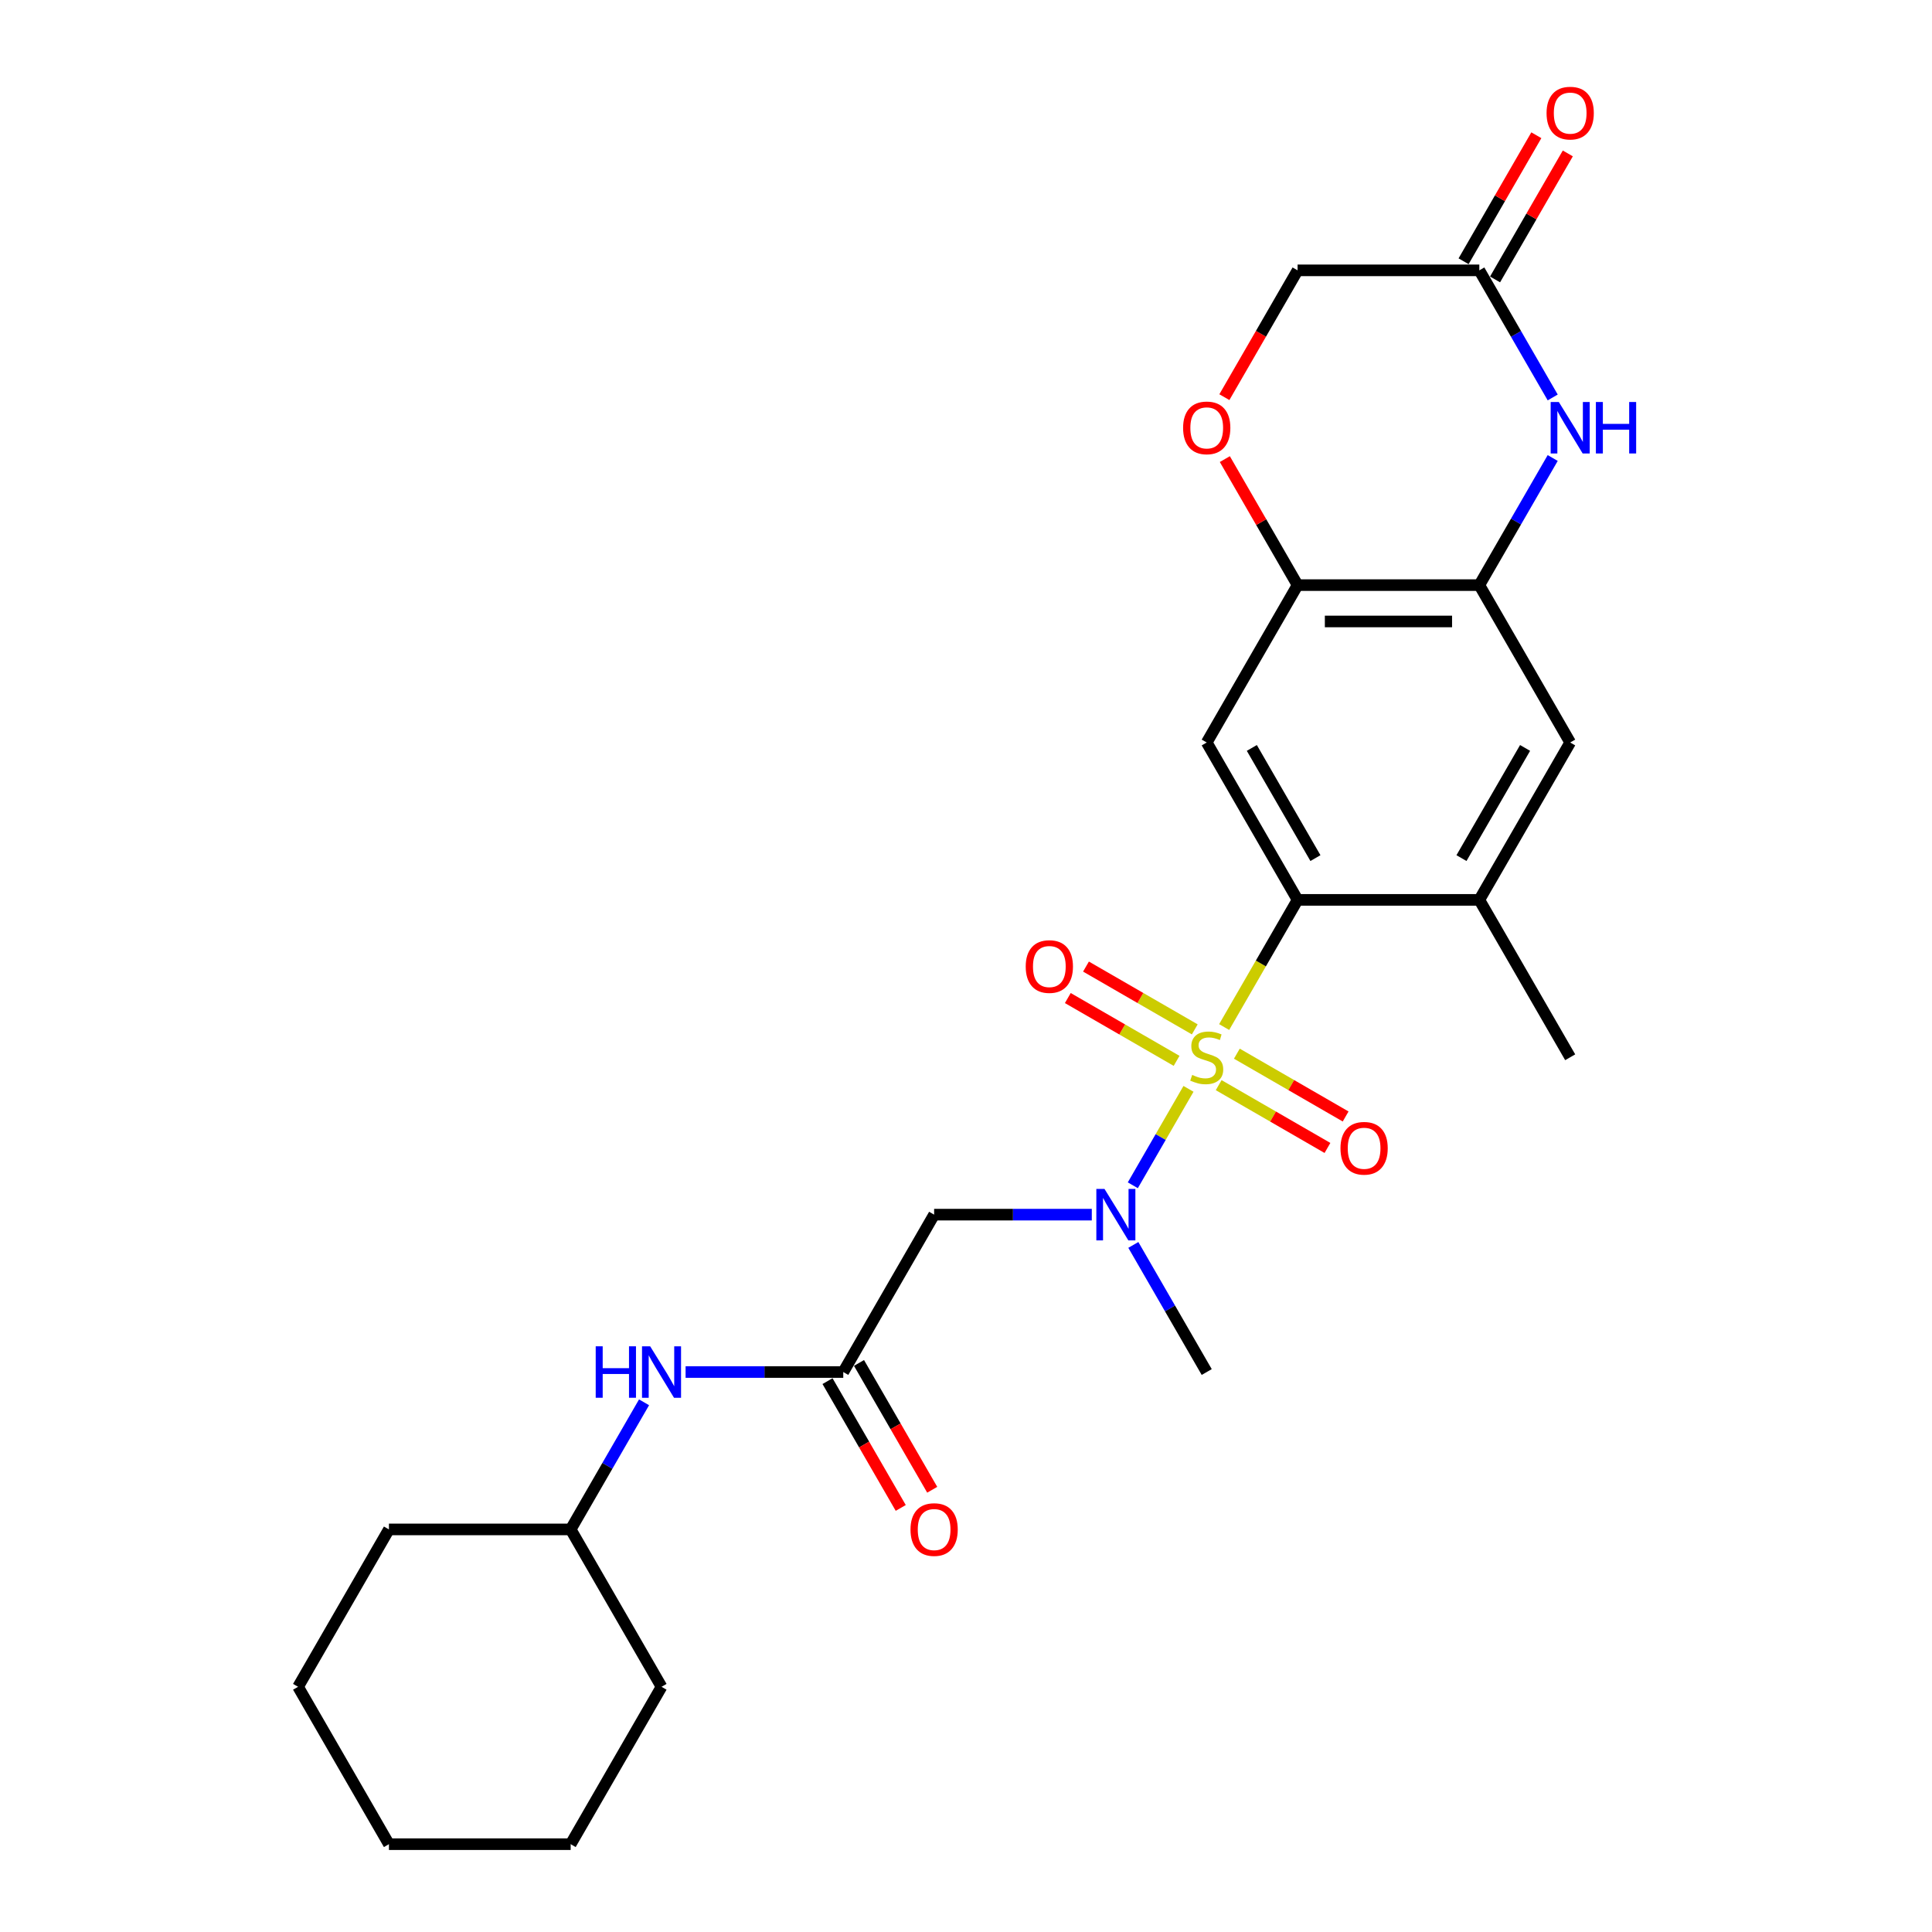 <?xml version='1.0' encoding='iso-8859-1'?>
<svg version='1.1' baseProfile='full'
              xmlns='http://www.w3.org/2000/svg'
                      xmlns:rdkit='http://www.rdkit.org/xml'
                      xmlns:xlink='http://www.w3.org/1999/xlink'
                  xml:space='preserve'
width='1000px' height='1000px' viewBox='0 0 1000 1000'>
<!-- END OF HEADER -->
<rect style='opacity:1.0;fill:#FFFFFF;stroke:none' width='1000' height='1000' x='0' y='0'> </rect>
<path class='bond-0' d='M 633.625,531.605 L 652.627,498.691' style='fill:none;fill-rule:evenodd;stroke:#CCCC00;stroke-width:6px;stroke-linecap:butt;stroke-linejoin:miter;stroke-opacity:1' />
<path class='bond-0' d='M 652.627,498.691 L 671.63,465.777' style='fill:none;fill-rule:evenodd;stroke:#000000;stroke-width:6px;stroke-linecap:butt;stroke-linejoin:miter;stroke-opacity:1' />
<path class='bond-1' d='M 615.16,563.587 L 600.751,588.544' style='fill:none;fill-rule:evenodd;stroke:#CCCC00;stroke-width:6px;stroke-linecap:butt;stroke-linejoin:miter;stroke-opacity:1' />
<path class='bond-1' d='M 600.751,588.544 L 586.342,613.501' style='fill:none;fill-rule:evenodd;stroke:#0000FF;stroke-width:6px;stroke-linecap:butt;stroke-linejoin:miter;stroke-opacity:1' />
<path class='bond-12' d='M 618.409,532.804 L 590.258,516.55' style='fill:none;fill-rule:evenodd;stroke:#CCCC00;stroke-width:6px;stroke-linecap:butt;stroke-linejoin:miter;stroke-opacity:1' />
<path class='bond-12' d='M 590.258,516.55 L 562.106,500.297' style='fill:none;fill-rule:evenodd;stroke:#FF0000;stroke-width:6px;stroke-linecap:butt;stroke-linejoin:miter;stroke-opacity:1' />
<path class='bond-12' d='M 609.003,549.096 L 580.851,532.842' style='fill:none;fill-rule:evenodd;stroke:#CCCC00;stroke-width:6px;stroke-linecap:butt;stroke-linejoin:miter;stroke-opacity:1' />
<path class='bond-12' d='M 580.851,532.842 L 552.699,516.589' style='fill:none;fill-rule:evenodd;stroke:#FF0000;stroke-width:6px;stroke-linecap:butt;stroke-linejoin:miter;stroke-opacity:1' />
<path class='bond-13' d='M 630.788,561.673 L 658.94,577.927' style='fill:none;fill-rule:evenodd;stroke:#CCCC00;stroke-width:6px;stroke-linecap:butt;stroke-linejoin:miter;stroke-opacity:1' />
<path class='bond-13' d='M 658.94,577.927 L 687.091,594.18' style='fill:none;fill-rule:evenodd;stroke:#FF0000;stroke-width:6px;stroke-linecap:butt;stroke-linejoin:miter;stroke-opacity:1' />
<path class='bond-13' d='M 640.194,545.381 L 668.346,561.635' style='fill:none;fill-rule:evenodd;stroke:#CCCC00;stroke-width:6px;stroke-linecap:butt;stroke-linejoin:miter;stroke-opacity:1' />
<path class='bond-13' d='M 668.346,561.635 L 696.498,577.888' style='fill:none;fill-rule:evenodd;stroke:#FF0000;stroke-width:6px;stroke-linecap:butt;stroke-linejoin:miter;stroke-opacity:1' />
<path class='bond-2' d='M 671.63,465.777 L 624.599,384.316' style='fill:none;fill-rule:evenodd;stroke:#000000;stroke-width:6px;stroke-linecap:butt;stroke-linejoin:miter;stroke-opacity:1' />
<path class='bond-2' d='M 680.868,444.152 L 647.946,387.129' style='fill:none;fill-rule:evenodd;stroke:#000000;stroke-width:6px;stroke-linecap:butt;stroke-linejoin:miter;stroke-opacity:1' />
<path class='bond-8' d='M 671.63,465.777 L 765.694,465.777' style='fill:none;fill-rule:evenodd;stroke:#000000;stroke-width:6px;stroke-linecap:butt;stroke-linejoin:miter;stroke-opacity:1' />
<path class='bond-5' d='M 565.113,628.7 L 524.308,628.7' style='fill:none;fill-rule:evenodd;stroke:#0000FF;stroke-width:6px;stroke-linecap:butt;stroke-linejoin:miter;stroke-opacity:1' />
<path class='bond-5' d='M 524.308,628.7 L 483.503,628.7' style='fill:none;fill-rule:evenodd;stroke:#000000;stroke-width:6px;stroke-linecap:butt;stroke-linejoin:miter;stroke-opacity:1' />
<path class='bond-19' d='M 586.614,644.371 L 605.607,677.266' style='fill:none;fill-rule:evenodd;stroke:#0000FF;stroke-width:6px;stroke-linecap:butt;stroke-linejoin:miter;stroke-opacity:1' />
<path class='bond-19' d='M 605.607,677.266 L 624.599,710.161' style='fill:none;fill-rule:evenodd;stroke:#000000;stroke-width:6px;stroke-linecap:butt;stroke-linejoin:miter;stroke-opacity:1' />
<path class='bond-6' d='M 624.599,384.316 L 671.63,302.854' style='fill:none;fill-rule:evenodd;stroke:#000000;stroke-width:6px;stroke-linecap:butt;stroke-linejoin:miter;stroke-opacity:1' />
<path class='bond-3' d='M 803.678,237.064 L 784.686,269.959' style='fill:none;fill-rule:evenodd;stroke:#0000FF;stroke-width:6px;stroke-linecap:butt;stroke-linejoin:miter;stroke-opacity:1' />
<path class='bond-3' d='M 784.686,269.959 L 765.694,302.854' style='fill:none;fill-rule:evenodd;stroke:#000000;stroke-width:6px;stroke-linecap:butt;stroke-linejoin:miter;stroke-opacity:1' />
<path class='bond-9' d='M 803.678,205.722 L 784.686,172.827' style='fill:none;fill-rule:evenodd;stroke:#0000FF;stroke-width:6px;stroke-linecap:butt;stroke-linejoin:miter;stroke-opacity:1' />
<path class='bond-9' d='M 784.686,172.827 L 765.694,139.931' style='fill:none;fill-rule:evenodd;stroke:#000000;stroke-width:6px;stroke-linecap:butt;stroke-linejoin:miter;stroke-opacity:1' />
<path class='bond-4' d='M 765.694,302.854 L 812.726,384.316' style='fill:none;fill-rule:evenodd;stroke:#000000;stroke-width:6px;stroke-linecap:butt;stroke-linejoin:miter;stroke-opacity:1' />
<path class='bond-26' d='M 765.694,302.854 L 671.63,302.854' style='fill:none;fill-rule:evenodd;stroke:#000000;stroke-width:6px;stroke-linecap:butt;stroke-linejoin:miter;stroke-opacity:1' />
<path class='bond-26' d='M 751.584,321.667 L 685.74,321.667' style='fill:none;fill-rule:evenodd;stroke:#000000;stroke-width:6px;stroke-linecap:butt;stroke-linejoin:miter;stroke-opacity:1' />
<path class='bond-7' d='M 483.503,628.7 L 436.472,710.161' style='fill:none;fill-rule:evenodd;stroke:#000000;stroke-width:6px;stroke-linecap:butt;stroke-linejoin:miter;stroke-opacity:1' />
<path class='bond-10' d='M 671.63,302.854 L 652.801,270.241' style='fill:none;fill-rule:evenodd;stroke:#000000;stroke-width:6px;stroke-linecap:butt;stroke-linejoin:miter;stroke-opacity:1' />
<path class='bond-10' d='M 652.801,270.241 L 633.972,237.628' style='fill:none;fill-rule:evenodd;stroke:#FF0000;stroke-width:6px;stroke-linecap:butt;stroke-linejoin:miter;stroke-opacity:1' />
<path class='bond-14' d='M 436.472,710.161 L 395.667,710.161' style='fill:none;fill-rule:evenodd;stroke:#000000;stroke-width:6px;stroke-linecap:butt;stroke-linejoin:miter;stroke-opacity:1' />
<path class='bond-14' d='M 395.667,710.161 L 354.862,710.161' style='fill:none;fill-rule:evenodd;stroke:#0000FF;stroke-width:6px;stroke-linecap:butt;stroke-linejoin:miter;stroke-opacity:1' />
<path class='bond-15' d='M 428.325,714.864 L 447.274,747.684' style='fill:none;fill-rule:evenodd;stroke:#000000;stroke-width:6px;stroke-linecap:butt;stroke-linejoin:miter;stroke-opacity:1' />
<path class='bond-15' d='M 447.274,747.684 L 466.223,780.504' style='fill:none;fill-rule:evenodd;stroke:#FF0000;stroke-width:6px;stroke-linecap:butt;stroke-linejoin:miter;stroke-opacity:1' />
<path class='bond-15' d='M 444.618,705.458 L 463.566,738.278' style='fill:none;fill-rule:evenodd;stroke:#000000;stroke-width:6px;stroke-linecap:butt;stroke-linejoin:miter;stroke-opacity:1' />
<path class='bond-15' d='M 463.566,738.278 L 482.515,771.098' style='fill:none;fill-rule:evenodd;stroke:#FF0000;stroke-width:6px;stroke-linecap:butt;stroke-linejoin:miter;stroke-opacity:1' />
<path class='bond-11' d='M 765.694,465.777 L 812.726,384.316' style='fill:none;fill-rule:evenodd;stroke:#000000;stroke-width:6px;stroke-linecap:butt;stroke-linejoin:miter;stroke-opacity:1' />
<path class='bond-11' d='M 756.456,444.152 L 789.379,387.129' style='fill:none;fill-rule:evenodd;stroke:#000000;stroke-width:6px;stroke-linecap:butt;stroke-linejoin:miter;stroke-opacity:1' />
<path class='bond-20' d='M 765.694,465.777 L 812.726,547.238' style='fill:none;fill-rule:evenodd;stroke:#000000;stroke-width:6px;stroke-linecap:butt;stroke-linejoin:miter;stroke-opacity:1' />
<path class='bond-16' d='M 773.84,144.635 L 792.669,112.022' style='fill:none;fill-rule:evenodd;stroke:#000000;stroke-width:6px;stroke-linecap:butt;stroke-linejoin:miter;stroke-opacity:1' />
<path class='bond-16' d='M 792.669,112.022 L 811.498,79.409' style='fill:none;fill-rule:evenodd;stroke:#FF0000;stroke-width:6px;stroke-linecap:butt;stroke-linejoin:miter;stroke-opacity:1' />
<path class='bond-16' d='M 757.548,135.228 L 776.377,102.615' style='fill:none;fill-rule:evenodd;stroke:#000000;stroke-width:6px;stroke-linecap:butt;stroke-linejoin:miter;stroke-opacity:1' />
<path class='bond-16' d='M 776.377,102.615 L 795.206,70.002' style='fill:none;fill-rule:evenodd;stroke:#FF0000;stroke-width:6px;stroke-linecap:butt;stroke-linejoin:miter;stroke-opacity:1' />
<path class='bond-27' d='M 765.694,139.931 L 671.63,139.931' style='fill:none;fill-rule:evenodd;stroke:#000000;stroke-width:6px;stroke-linecap:butt;stroke-linejoin:miter;stroke-opacity:1' />
<path class='bond-17' d='M 633.733,205.571 L 652.682,172.751' style='fill:none;fill-rule:evenodd;stroke:#FF0000;stroke-width:6px;stroke-linecap:butt;stroke-linejoin:miter;stroke-opacity:1' />
<path class='bond-17' d='M 652.682,172.751 L 671.63,139.931' style='fill:none;fill-rule:evenodd;stroke:#000000;stroke-width:6px;stroke-linecap:butt;stroke-linejoin:miter;stroke-opacity:1' />
<path class='bond-18' d='M 333.36,725.832 L 314.368,758.727' style='fill:none;fill-rule:evenodd;stroke:#0000FF;stroke-width:6px;stroke-linecap:butt;stroke-linejoin:miter;stroke-opacity:1' />
<path class='bond-18' d='M 314.368,758.727 L 295.376,791.623' style='fill:none;fill-rule:evenodd;stroke:#000000;stroke-width:6px;stroke-linecap:butt;stroke-linejoin:miter;stroke-opacity:1' />
<path class='bond-21' d='M 295.376,791.623 L 201.313,791.623' style='fill:none;fill-rule:evenodd;stroke:#000000;stroke-width:6px;stroke-linecap:butt;stroke-linejoin:miter;stroke-opacity:1' />
<path class='bond-22' d='M 295.376,791.623 L 342.408,873.084' style='fill:none;fill-rule:evenodd;stroke:#000000;stroke-width:6px;stroke-linecap:butt;stroke-linejoin:miter;stroke-opacity:1' />
<path class='bond-24' d='M 201.313,791.623 L 154.281,873.084' style='fill:none;fill-rule:evenodd;stroke:#000000;stroke-width:6px;stroke-linecap:butt;stroke-linejoin:miter;stroke-opacity:1' />
<path class='bond-23' d='M 342.408,873.084 L 295.376,954.545' style='fill:none;fill-rule:evenodd;stroke:#000000;stroke-width:6px;stroke-linecap:butt;stroke-linejoin:miter;stroke-opacity:1' />
<path class='bond-25' d='M 295.376,954.545 L 201.313,954.545' style='fill:none;fill-rule:evenodd;stroke:#000000;stroke-width:6px;stroke-linecap:butt;stroke-linejoin:miter;stroke-opacity:1' />
<path class='bond-28' d='M 154.281,873.084 L 201.313,954.545' style='fill:none;fill-rule:evenodd;stroke:#000000;stroke-width:6px;stroke-linecap:butt;stroke-linejoin:miter;stroke-opacity:1' />
<path  class='atom-0' d='M 617.074 556.381
Q 617.375 556.494, 618.616 557.021
Q 619.858 557.548, 621.212 557.886
Q 622.604 558.187, 623.959 558.187
Q 626.48 558.187, 627.947 556.983
Q 629.415 555.742, 629.415 553.597
Q 629.415 552.13, 628.662 551.227
Q 627.947 550.324, 626.819 549.835
Q 625.69 549.345, 623.808 548.781
Q 621.438 548.066, 620.008 547.389
Q 618.616 546.712, 617.6 545.282
Q 616.622 543.852, 616.622 541.444
Q 616.622 538.095, 618.88 536.026
Q 621.175 533.957, 625.69 533.957
Q 628.775 533.957, 632.274 535.424
L 631.409 538.321
Q 628.211 537.004, 625.803 537.004
Q 623.206 537.004, 621.777 538.095
Q 620.347 539.149, 620.385 540.993
Q 620.385 542.422, 621.099 543.288
Q 621.852 544.153, 622.905 544.642
Q 623.997 545.131, 625.803 545.696
Q 628.211 546.448, 629.64 547.201
Q 631.07 547.953, 632.086 549.496
Q 633.14 551.001, 633.14 553.597
Q 633.14 557.284, 630.656 559.279
Q 628.211 561.235, 624.109 561.235
Q 621.739 561.235, 619.933 560.708
Q 618.165 560.219, 616.058 559.354
L 617.074 556.381
' fill='#CCCC00'/>
<path  class='atom-2' d='M 571.678 615.38
L 580.408 629.49
Q 581.273 630.882, 582.665 633.403
Q 584.057 635.924, 584.132 636.074
L 584.132 615.38
L 587.669 615.38
L 587.669 642.019
L 584.02 642.019
L 574.651 626.593
Q 573.56 624.787, 572.393 622.717
Q 571.265 620.648, 570.926 620.008
L 570.926 642.019
L 567.464 642.019
L 567.464 615.38
L 571.678 615.38
' fill='#0000FF'/>
<path  class='atom-4' d='M 806.837 208.073
L 815.566 222.183
Q 816.432 223.575, 817.824 226.096
Q 819.216 228.617, 819.291 228.767
L 819.291 208.073
L 822.828 208.073
L 822.828 234.712
L 819.178 234.712
L 809.81 219.286
Q 808.719 217.48, 807.552 215.41
Q 806.423 213.341, 806.085 212.701
L 806.085 234.712
L 802.623 234.712
L 802.623 208.073
L 806.837 208.073
' fill='#0000FF'/>
<path  class='atom-4' d='M 826.026 208.073
L 829.638 208.073
L 829.638 219.399
L 843.259 219.399
L 843.259 208.073
L 846.871 208.073
L 846.871 234.712
L 843.259 234.712
L 843.259 222.409
L 829.638 222.409
L 829.638 234.712
L 826.026 234.712
L 826.026 208.073
' fill='#0000FF'/>
<path  class='atom-11' d='M 612.37 221.468
Q 612.37 215.072, 615.531 211.497
Q 618.691 207.923, 624.599 207.923
Q 630.506 207.923, 633.666 211.497
Q 636.827 215.072, 636.827 221.468
Q 636.827 227.94, 633.629 231.627
Q 630.431 235.277, 624.599 235.277
Q 618.729 235.277, 615.531 231.627
Q 612.37 227.977, 612.37 221.468
M 624.599 232.267
Q 628.662 232.267, 630.844 229.558
Q 633.064 226.811, 633.064 221.468
Q 633.064 216.238, 630.844 213.604
Q 628.662 210.933, 624.599 210.933
Q 620.535 210.933, 618.315 213.567
Q 616.133 216.201, 616.133 221.468
Q 616.133 226.849, 618.315 229.558
Q 620.535 232.267, 624.599 232.267
' fill='#FF0000'/>
<path  class='atom-13' d='M 530.909 500.282
Q 530.909 493.886, 534.069 490.311
Q 537.23 486.737, 543.137 486.737
Q 549.044 486.737, 552.205 490.311
Q 555.365 493.886, 555.365 500.282
Q 555.365 506.754, 552.167 510.441
Q 548.969 514.09, 543.137 514.09
Q 537.268 514.09, 534.069 510.441
Q 530.909 506.791, 530.909 500.282
M 543.137 511.08
Q 547.201 511.08, 549.383 508.371
Q 551.603 505.625, 551.603 500.282
Q 551.603 495.052, 549.383 492.418
Q 547.201 489.747, 543.137 489.747
Q 539.074 489.747, 536.854 492.381
Q 534.671 495.014, 534.671 500.282
Q 534.671 505.662, 536.854 508.371
Q 539.074 511.08, 543.137 511.08
' fill='#FF0000'/>
<path  class='atom-14' d='M 693.832 594.345
Q 693.832 587.949, 696.992 584.375
Q 700.153 580.8, 706.06 580.8
Q 711.967 580.8, 715.128 584.375
Q 718.288 587.949, 718.288 594.345
Q 718.288 600.817, 715.09 604.504
Q 711.892 608.154, 706.06 608.154
Q 700.19 608.154, 696.992 604.504
Q 693.832 600.855, 693.832 594.345
M 706.06 605.144
Q 710.124 605.144, 712.306 602.435
Q 714.526 599.688, 714.526 594.345
Q 714.526 589.116, 712.306 586.482
Q 710.124 583.81, 706.06 583.81
Q 701.996 583.81, 699.777 586.444
Q 697.594 589.078, 697.594 594.345
Q 697.594 599.726, 699.777 602.435
Q 701.996 605.144, 706.06 605.144
' fill='#FF0000'/>
<path  class='atom-15' d='M 308.338 696.842
L 311.95 696.842
L 311.95 708.167
L 325.571 708.167
L 325.571 696.842
L 329.183 696.842
L 329.183 723.481
L 325.571 723.481
L 325.571 711.177
L 311.95 711.177
L 311.95 723.481
L 308.338 723.481
L 308.338 696.842
' fill='#0000FF'/>
<path  class='atom-15' d='M 336.52 696.842
L 345.249 710.951
Q 346.114 712.344, 347.506 714.864
Q 348.898 717.385, 348.974 717.536
L 348.974 696.842
L 352.51 696.842
L 352.51 723.481
L 348.861 723.481
L 339.492 708.054
Q 338.401 706.248, 337.235 704.179
Q 336.106 702.109, 335.767 701.47
L 335.767 723.481
L 332.306 723.481
L 332.306 696.842
L 336.52 696.842
' fill='#0000FF'/>
<path  class='atom-16' d='M 471.275 791.698
Q 471.275 785.302, 474.436 781.727
Q 477.596 778.153, 483.503 778.153
Q 489.411 778.153, 492.571 781.727
Q 495.732 785.302, 495.732 791.698
Q 495.732 798.169, 492.533 801.857
Q 489.335 805.506, 483.503 805.506
Q 477.634 805.506, 474.436 801.857
Q 471.275 798.207, 471.275 791.698
M 483.503 802.496
Q 487.567 802.496, 489.749 799.787
Q 491.969 797.041, 491.969 791.698
Q 491.969 786.468, 489.749 783.834
Q 487.567 781.163, 483.503 781.163
Q 479.44 781.163, 477.22 783.797
Q 475.038 786.43, 475.038 791.698
Q 475.038 797.078, 477.22 799.787
Q 479.44 802.496, 483.503 802.496
' fill='#FF0000'/>
<path  class='atom-17' d='M 800.497 58.545
Q 800.497 52.149, 803.658 48.575
Q 806.818 45, 812.726 45
Q 818.633 45, 821.793 48.575
Q 824.954 52.149, 824.954 58.545
Q 824.954 65.017, 821.756 68.704
Q 818.558 72.354, 812.726 72.354
Q 806.856 72.354, 803.658 68.704
Q 800.497 65.055, 800.497 58.545
M 812.726 69.344
Q 816.789 69.344, 818.971 66.635
Q 821.191 63.888, 821.191 58.545
Q 821.191 53.315, 818.971 50.682
Q 816.789 48.01, 812.726 48.01
Q 808.662 48.01, 806.442 50.644
Q 804.26 53.278, 804.26 58.545
Q 804.26 63.926, 806.442 66.635
Q 808.662 69.344, 812.726 69.344
' fill='#FF0000'/>
</svg>
